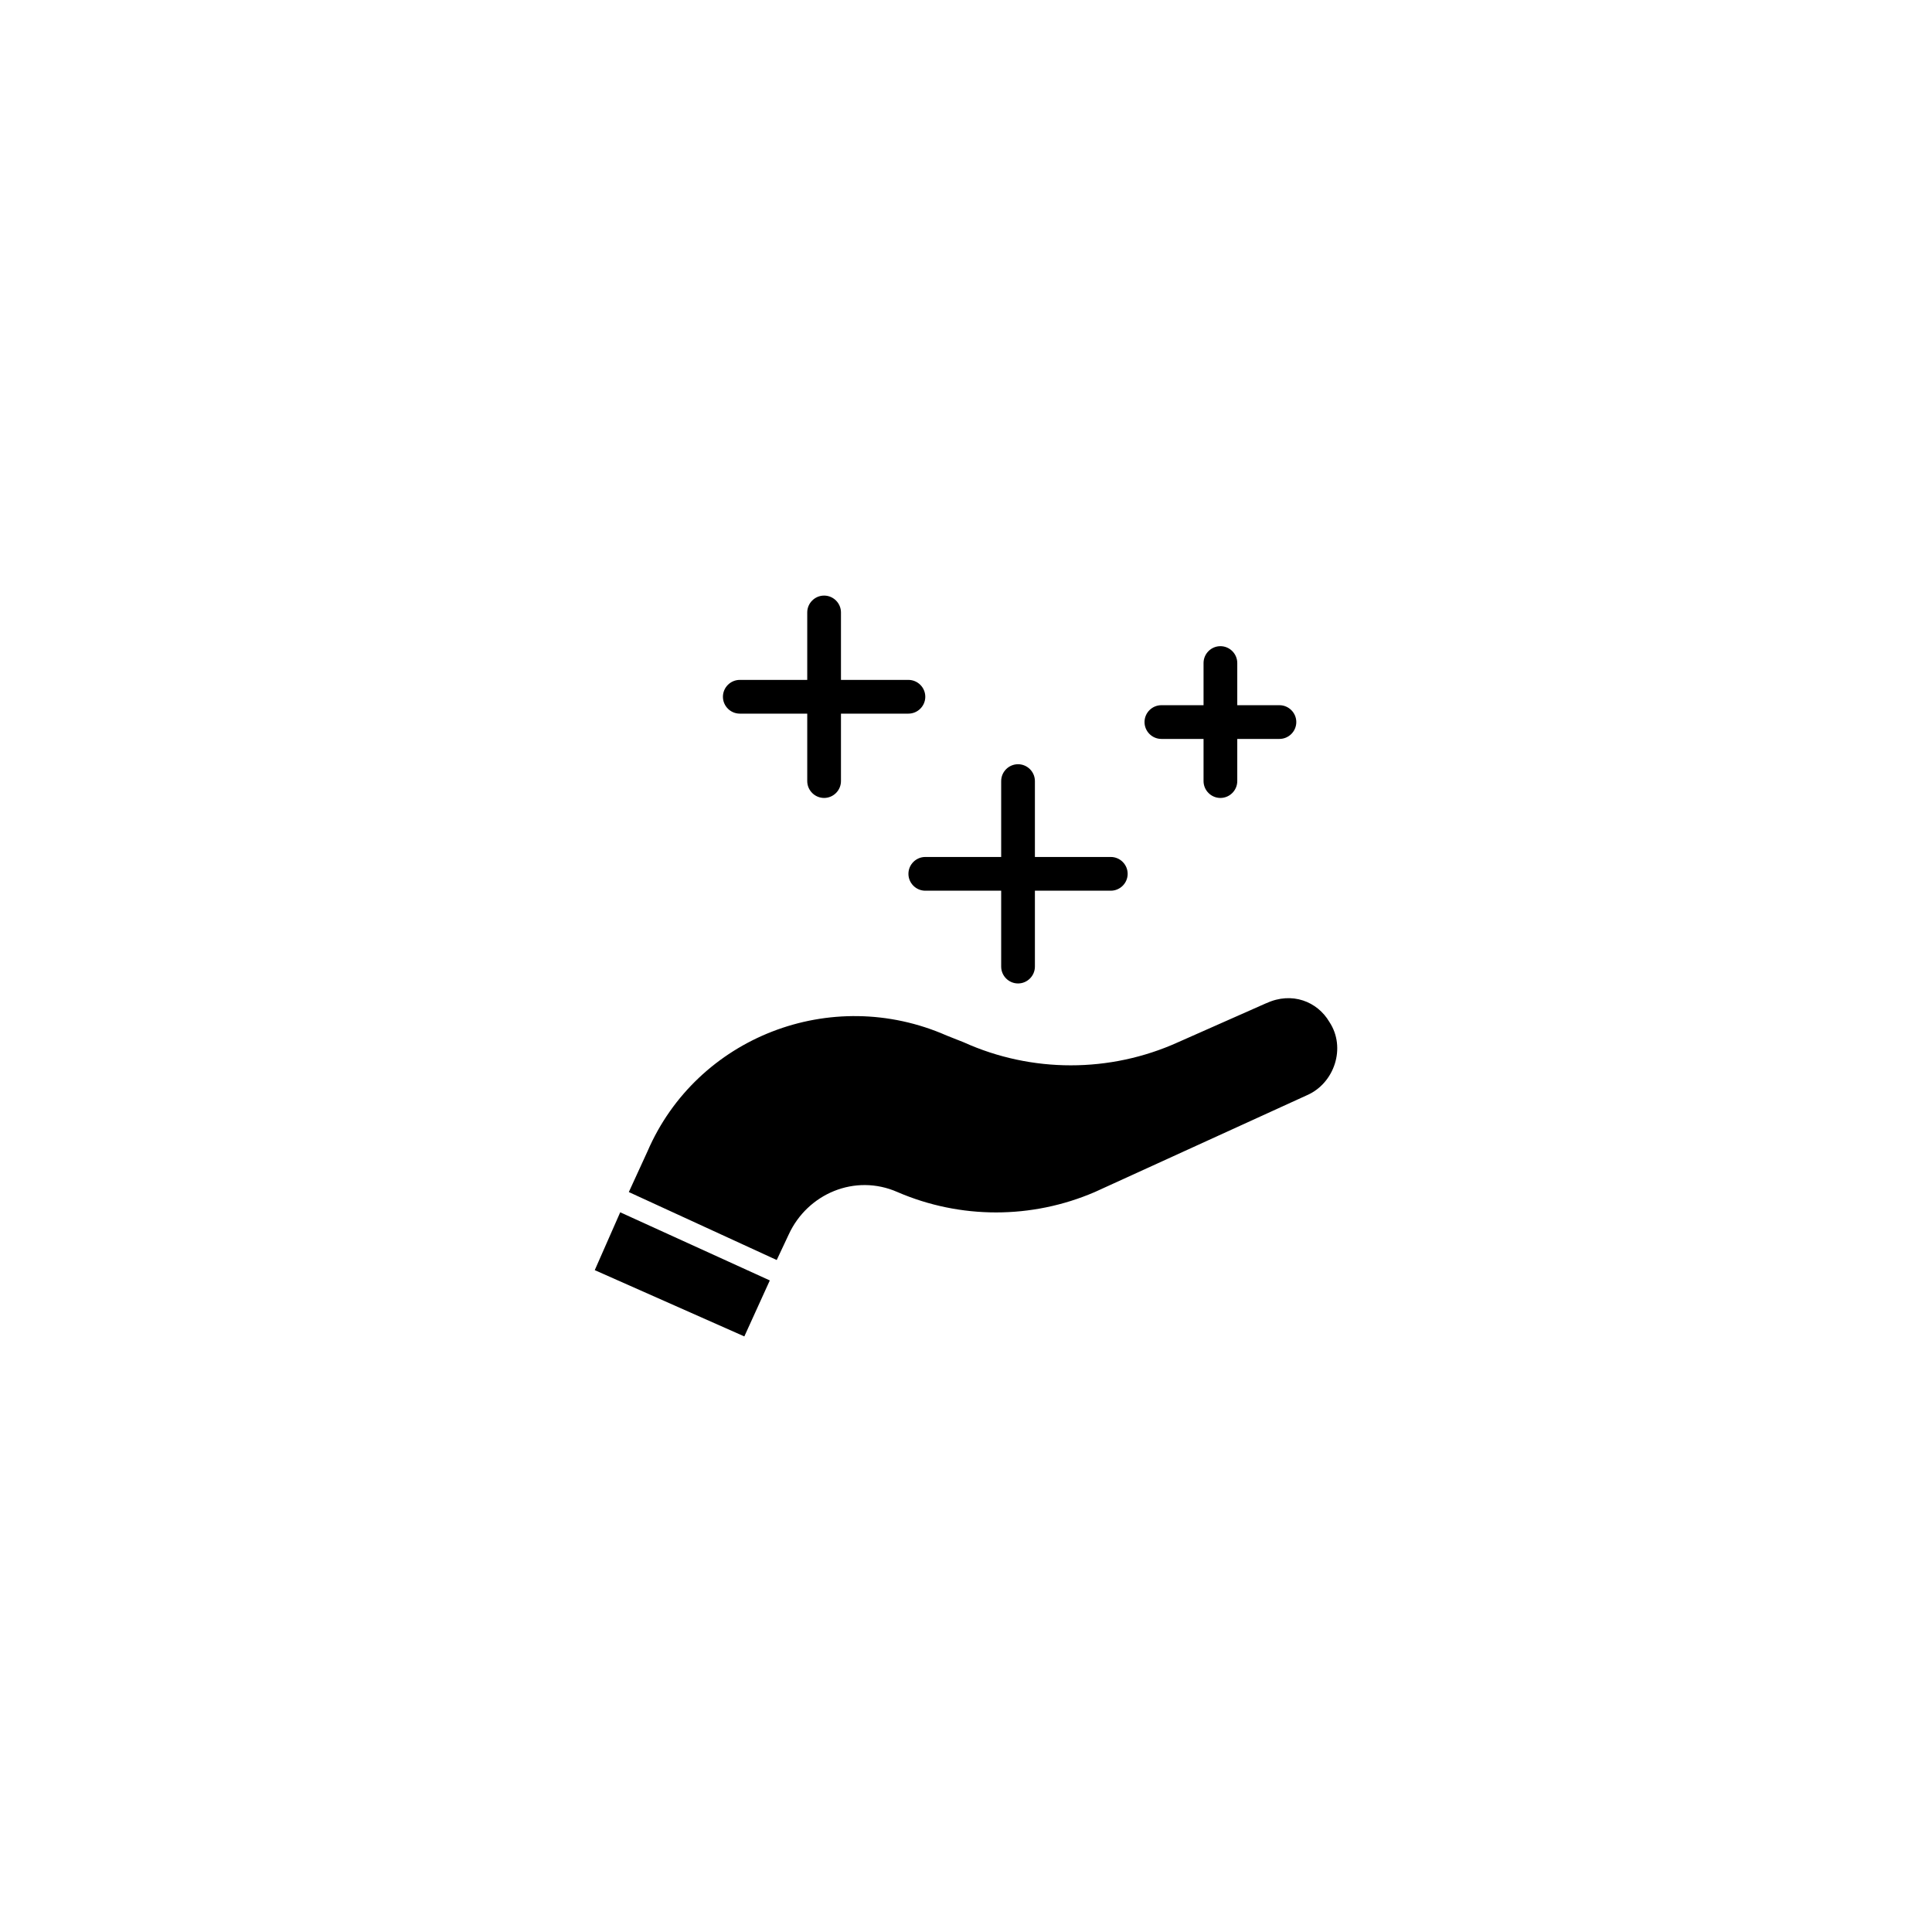 <?xml version="1.0" encoding="UTF-8"?> <svg xmlns="http://www.w3.org/2000/svg" id="a" width="512" height="512" viewBox="0 0 512 512"><g id="b"><path d="M335.577,265.854l-23.418,10.368c-18.011,8.134-38.747,8.134-56.758,0l-4.514-1.788c-30.658-13.497-66.233.447-79.282,30.658l-4.961,10.815,39.194,18.011,3.173-6.748c4.961-10.815,17.564-16.223,28.826-11.262,16.67,7.195,35.574,7.195,52.289,0l56.311-25.698c7.195-3.173,10.368-12.603,5.855-19.396-3.173-5.408-9.921-8.089-16.67-4.961l-.045 0Z"></path><polygon points="157.616 336.601 197.257 354.165 204.006 339.327 164.365 321.272 157.616 336.601"></polygon></g><path d="M218.396,211.465c-2.458,0-4.469-2.011-4.469-4.469v-44.691c0-2.458,2.011-4.469,4.469-4.469s4.469,2.011,4.469,4.469v44.691c0,2.458-2.011,4.469-4.469,4.469Z"></path><path d="M240.742,189.119h-44.691c-2.458,0-4.469-2.011-4.469-4.469s2.011-4.469,4.469-4.469h44.691c2.458,0,4.469,2.011,4.469,4.469s-2.011,4.469-4.469,4.469Z"></path><path d="M269.791,260.626c-2.458,0-4.469-2.011-4.469-4.469v-49.16c0-2.458,2.011-4.469,4.469-4.469s4.469,2.011,4.469,4.469v49.16c0,2.458-2.011,4.469-4.469,4.469Z"></path><path d="M294.372,236.045h-49.16c-2.458,0-4.469-2.011-4.469-4.469s2.011-4.469,4.469-4.469h49.16c2.458,0,4.469,2.011,4.469,4.469s-2.011,4.469-4.469,4.469Z"></path><path d="M323.421,211.465c-2.458,0-4.469-2.011-4.469-4.469v-31.284c0-2.458,2.011-4.469,4.469-4.469s4.469,2.011,4.469,4.469v31.284c0,2.458-2.011,4.469-4.469,4.469Z"></path><path d="M339.063,195.823h-31.284c-2.458,0-4.469-2.011-4.469-4.469s2.011-4.469,4.469-4.469h31.284c2.458,0,4.469,2.011,4.469,4.469s-2.011,4.469-4.469,4.469Z"></path></svg> 